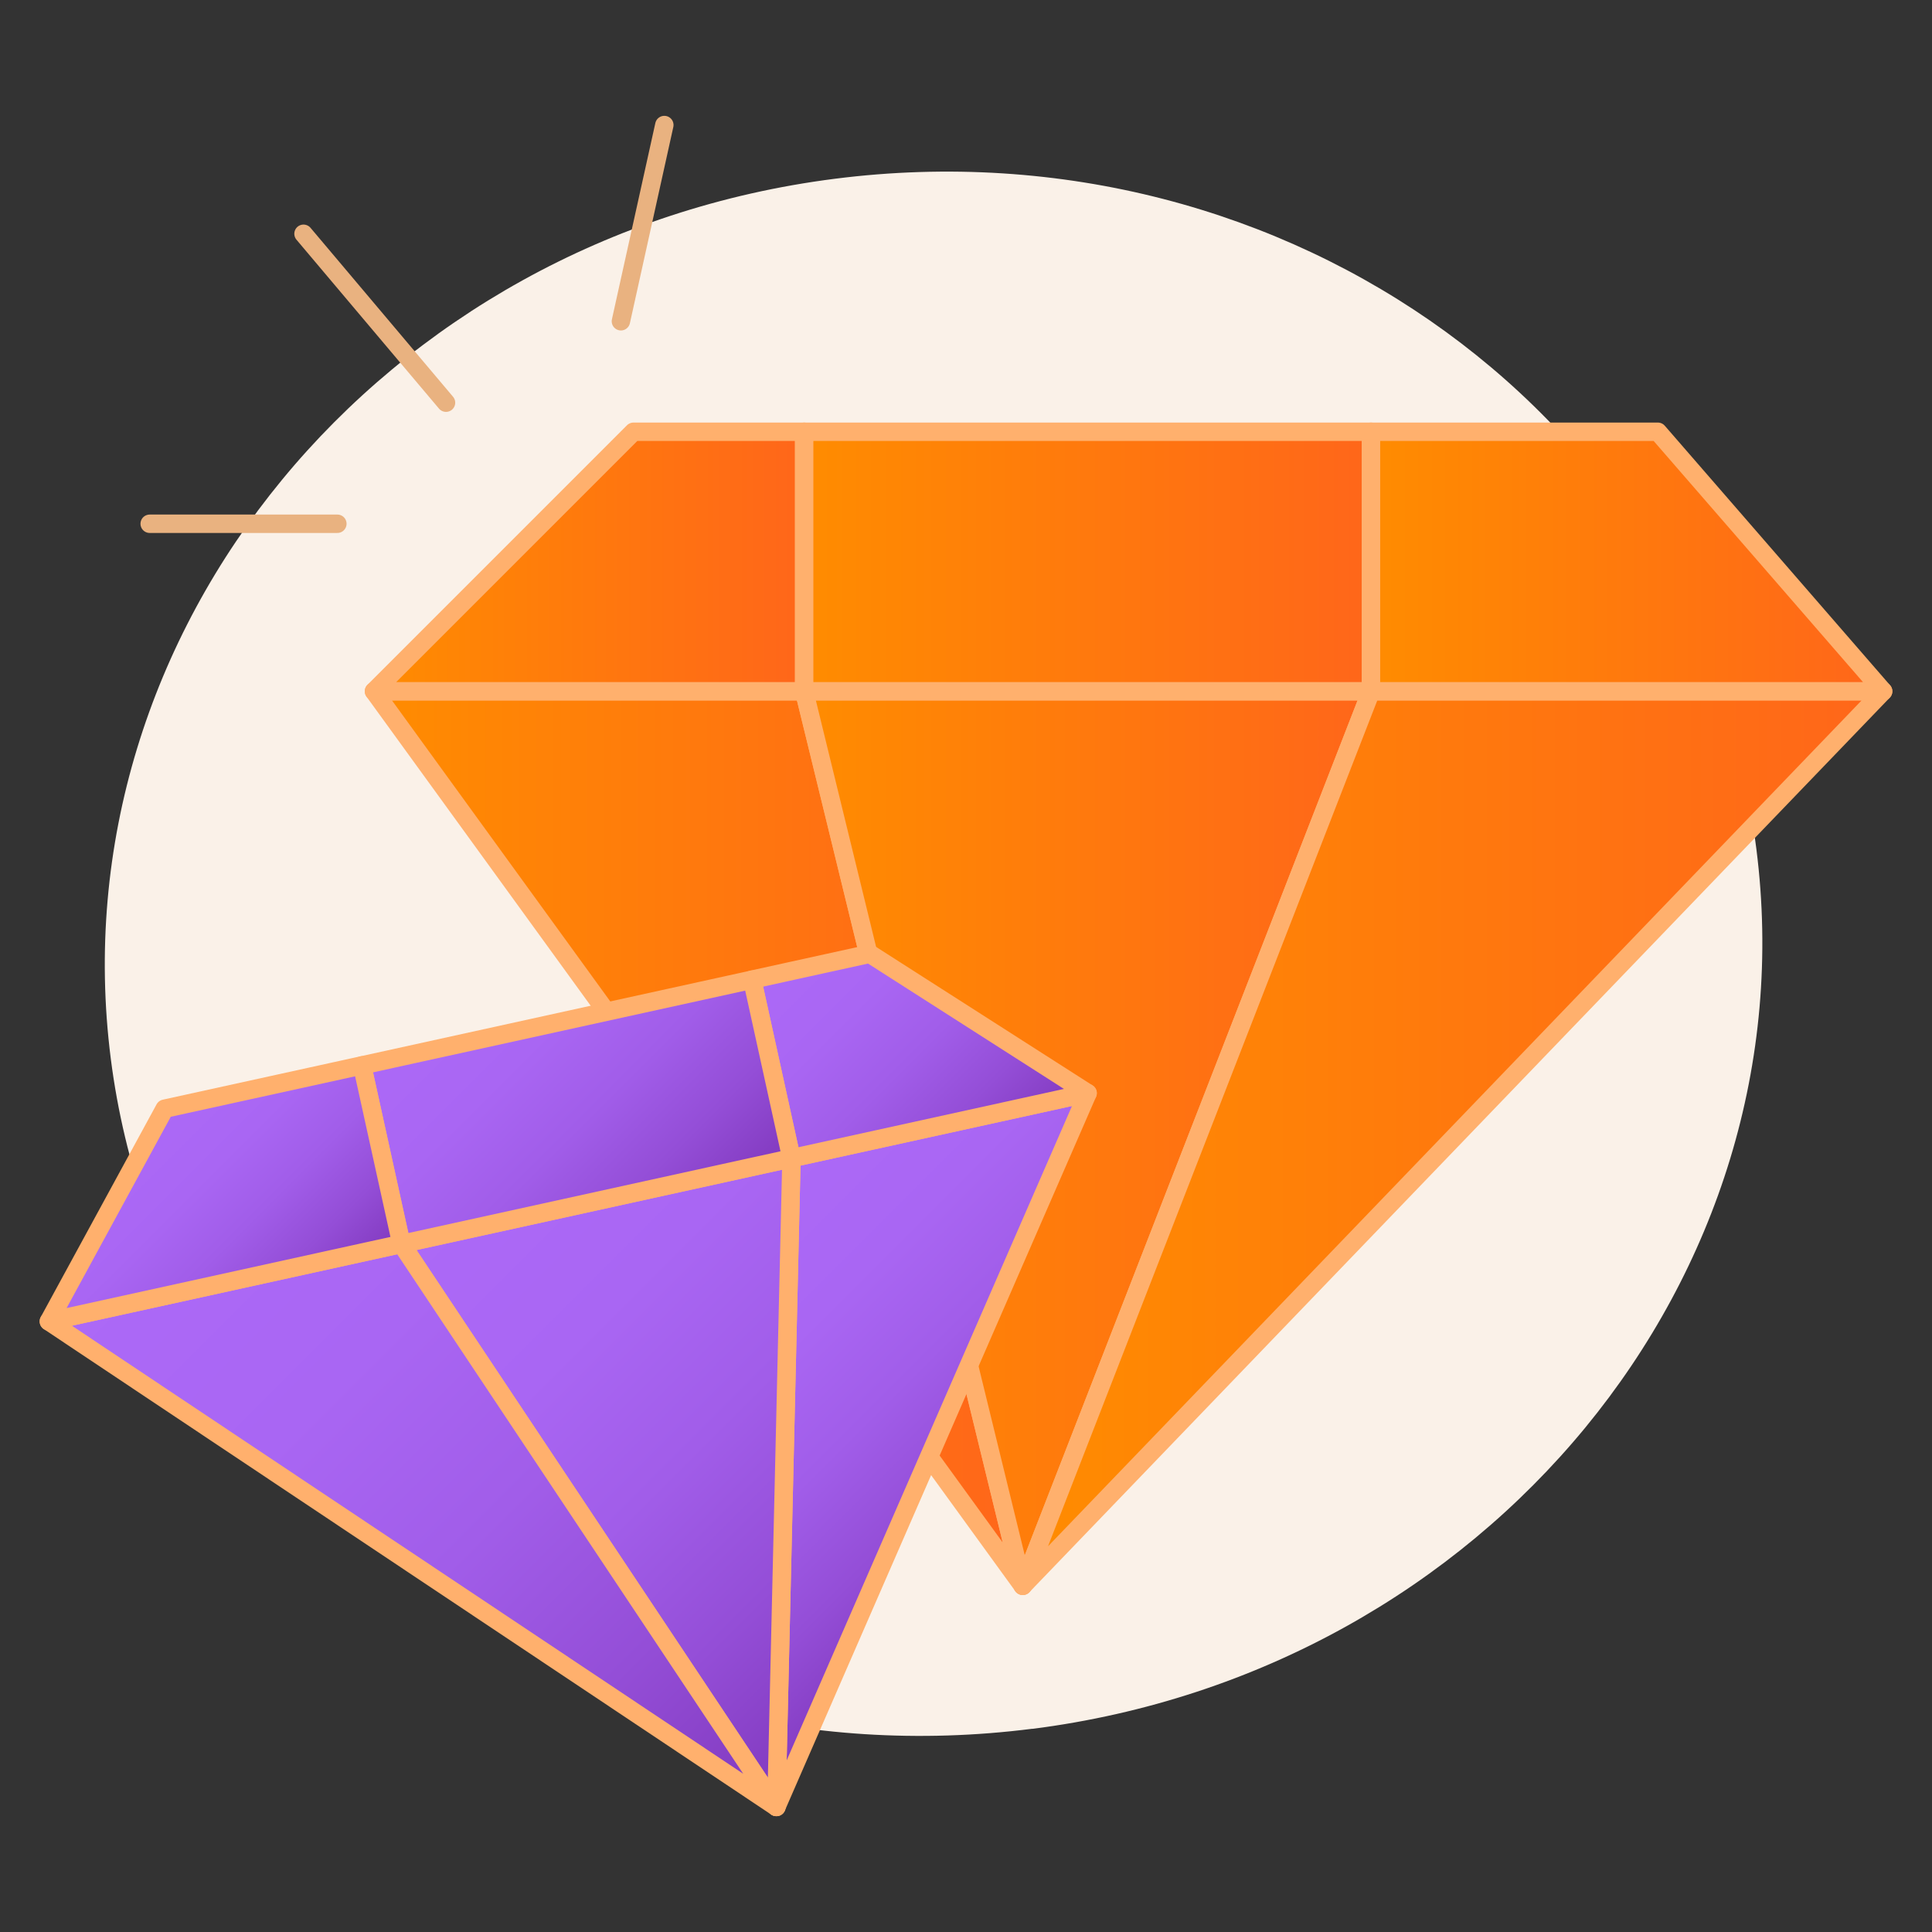 <?xml version="1.0" encoding="UTF-8"?> <svg xmlns="http://www.w3.org/2000/svg" xmlns:xlink="http://www.w3.org/1999/xlink" id="Layer_2" viewBox="0 0 210 210"><rect x="0" y="0" width="210" height="210" fill="#333333" stroke="none"/> <defs> <style>.cls-1{fill:#faf1e8;}.cls-2{fill:url(#linear-gradient-3);}.cls-2,.cls-3,.cls-4,.cls-5,.cls-6,.cls-7,.cls-8,.cls-9,.cls-10,.cls-11,.cls-12,.cls-13,.cls-14{stroke-linecap:round;stroke-linejoin:round;stroke-width:2px;}.cls-2,.cls-3,.cls-4,.cls-5,.cls-6,.cls-7,.cls-8,.cls-9,.cls-10,.cls-12,.cls-13,.cls-14{stroke:#ffb06d;}.cls-3{fill:url(#linear-gradient-2);}.cls-4{fill:url(#linear-gradient-4);}.cls-5{fill:url(#linear-gradient-9);}.cls-6{fill:url(#linear-gradient-8);}.cls-7{fill:url(#linear-gradient-6);}.cls-8{fill:url(#linear-gradient-7);}.cls-9{fill:url(#linear-gradient-5);}.cls-10{fill:url(#linear-gradient);}.cls-11{fill:none;stroke:#e9b280;}.cls-12{fill:url(#linear-gradient-12);}.cls-13{fill:url(#linear-gradient-11);}.cls-14{fill:url(#linear-gradient-10);}</style> <linearGradient id="linear-gradient" x1="40.65" y1="123.76" x2="111.17" y2="123.76" gradientUnits="userSpaceOnUse"> <stop offset="0" stop-color="#ff8c00"></stop> <stop offset="1" stop-color="#ff661a"></stop> </linearGradient> <linearGradient id="linear-gradient-2" x1="87.41" x2="149.02" xlink:href="#linear-gradient"></linearGradient> <linearGradient id="linear-gradient-3" x1="111.17" x2="204.69" xlink:href="#linear-gradient"></linearGradient> <linearGradient id="linear-gradient-4" y1="61.03" x2="87.41" y2="61.03" xlink:href="#linear-gradient"></linearGradient> <linearGradient id="linear-gradient-5" x1="87.41" y1="61.03" x2="149.02" y2="61.03" xlink:href="#linear-gradient"></linearGradient> <linearGradient id="linear-gradient-6" x1="149.02" y1="61.03" x2="204.69" y2="61.03" xlink:href="#linear-gradient"></linearGradient> <linearGradient id="linear-gradient-7" x1="-541.21" y1="208.23" x2="-567.45" y2="249.26" gradientTransform="translate(-495.48 46.91) rotate(167.61) scale(1 -1)" gradientUnits="userSpaceOnUse"> <stop offset="0" stop-color="#ac69f7"></stop> <stop offset=".29" stop-color="#a966f3"></stop> <stop offset=".53" stop-color="#a15de9"></stop> <stop offset=".76" stop-color="#944ed7"></stop> <stop offset=".95" stop-color="#853dc3"></stop> </linearGradient> <linearGradient id="linear-gradient-8" x1="-516.91" y1="196" x2="-555.76" y2="256.74" xlink:href="#linear-gradient-7"></linearGradient> <linearGradient id="linear-gradient-9" x1="-482.28" y1="193.05" x2="-532.52" y2="271.6" xlink:href="#linear-gradient-7"></linearGradient> <linearGradient id="linear-gradient-10" x1="-553.68" y1="180.37" x2="-572.27" y2="209.44" xlink:href="#linear-gradient-7"></linearGradient> <linearGradient id="linear-gradient-11" x1="-518.48" y1="175.11" x2="-540.11" y2="208.93" gradientTransform="translate(-466.6 -71.18) rotate(-180) scale(1 -1)" xlink:href="#linear-gradient-7"></linearGradient> <linearGradient id="linear-gradient-12" x1="-482.78" y1="183.9" x2="-498.18" y2="207.98" xlink:href="#linear-gradient-7"></linearGradient> </defs> <path class="cls-1" d="M112.21,187.92c49.39-6.29,84.62-49.11,78.7-95.64-5.93-46.53-50.77-79.14-100.16-72.85C41.35,25.72,6.12,68.54,12.04,115.06c5.93,46.53,50.77,79.14,100.16,72.85Z"></path> <g> <polygon class="cls-10" points="111.17 172.37 40.65 75.14 87.41 75.14 111.17 172.37"></polygon> <polygon class="cls-3" points="111.17 172.37 87.41 75.14 149.02 75.14 111.17 172.37"></polygon> <polygon class="cls-2" points="204.69 75.14 111.17 172.37 149.02 75.14 204.69 75.14"></polygon> <polygon class="cls-4" points="40.65 75.14 68.86 46.93 87.41 46.93 87.41 75.14 40.65 75.14"></polygon> <rect class="cls-9" x="87.41" y="46.93" width="61.61" height="28.21"></rect> <polygon class="cls-7" points="204.69 75.14 149.02 75.14 149.02 46.93 180.2 46.93 204.69 75.14"></polygon> </g> <g> <polygon class="cls-8" points="84.39 196.41 118.22 118.82 86.03 125.89 84.39 196.41"></polygon> <polygon class="cls-6" points="84.39 196.41 86.03 125.89 43.63 135.21 84.39 196.41"></polygon> <polygon class="cls-5" points="5.31 143.63 84.39 196.41 43.63 135.21 5.31 143.63"></polygon> <polygon class="cls-14" points="118.22 118.82 94.54 103.67 81.76 106.48 86.03 125.89 118.22 118.82"></polygon> <rect class="cls-13" x="40.99" y="110.91" width="43.42" height="19.88" transform="translate(-24.48 16.27) rotate(-12.39)"></rect> <polygon class="cls-12" points="5.31 143.63 43.63 135.21 39.36 115.8 17.9 120.51 5.31 143.63"></polygon> </g> <path class="cls-11" d="M16.27,56.93h20.4"></path> <path class="cls-11" d="M32.99,25.41l15.49,18.36"></path> <path class="cls-11" d="M72.21,13.59l-4.72,21.33"></path> </svg> 